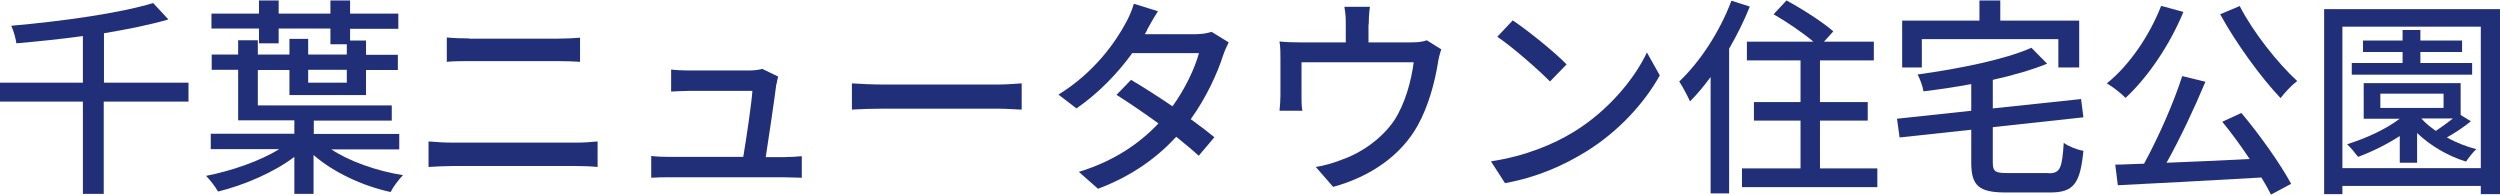 <?xml version="1.0" encoding="UTF-8"?>
<svg id="_レイヤー_2" data-name="レイヤー 2" xmlns="http://www.w3.org/2000/svg" viewBox="0 0 106.76 8.32">
  <defs>
    <style>
      .cls-1 {
        fill: #212f79;
      }
    </style>
  </defs>
  <g id="_レイヤー_1-2" data-name="レイヤー 1">
    <g>
      <path class="cls-1" d="M8.04,4.34h-3.61v3.94h-.89v-3.94H0v-.81H3.54V1.54c-.95,.13-1.93,.23-2.84,.31-.03-.23-.13-.56-.22-.75C2.63,.91,5.1,.57,6.54,.13l.65,.7c-.78,.23-1.74,.42-2.75,.59V3.53h3.61v.81Z"/>
      <path class="cls-1" d="M14.12,6.36c.79,.53,1.96,.94,3.09,1.12-.18,.18-.42,.5-.53,.72-1.2-.26-2.44-.84-3.29-1.58v1.66h-.82v-1.58c-.87,.66-2.15,1.21-3.26,1.48-.11-.2-.34-.5-.51-.67,1.08-.21,2.3-.63,3.12-1.14h-2.92v-.66h3.57v-.57h-2.4V2.98h-1.13v-.65h1.13v-.61h.84v.61h1.35v-.67h.8v.67h1.65v-.44h-.7v-.67h-2.21v.63h-.84v-.63h-2.03V.58h2.03V.02h.84V.58h2.21V.02h.84V.58h2.06v.65h-2.06v.5h.68v.61h1.36v.65h-1.36v1.07h-3.27v-1.07h-1.35v1.51h5.72v.65h-3.33v.57h3.65v.66h-2.92Zm-.96-3.38v.55h1.65v-.55h-1.65Z"/>
      <path class="cls-1" d="M19.33,6.09h5.29c.29,0,.61-.02,.9-.05v1.09c-.3-.03-.65-.04-.9-.04h-5.29c-.33,0-.7,.02-1.03,.04v-1.09c.33,.03,.69,.05,1.03,.05Zm.7-4.44h3.8c.34,0,.69-.02,.94-.04v1.03c-.25-.02-.63-.03-.94-.03h-3.79c-.32,0-.68,0-.96,.03V1.6c.3,.03,.66,.04,.95,.04Z"/>
      <path class="cls-1" d="M33.15,3.61c-.07,.58-.32,2.26-.45,3.1h.76c.21,0,.58-.02,.78-.04v.92c-.17,0-.55-.02-.77-.02h-4.85c-.3,0-.5,0-.81,.02v-.93c.23,.03,.52,.04,.81,.04h3.12c.13-.77,.36-2.31,.39-2.82h-2.67c-.27,0-.56,.02-.8,.03v-.94c.23,.03,.57,.04,.79,.04h2.56c.16,0,.45-.03,.54-.07l.68,.33c-.03,.1-.05,.23-.07,.32Z"/>
      <path class="cls-1" d="M37.72,3.61h4.9c.43,0,.78-.04,1.01-.05v1.12c-.2,0-.61-.04-1.01-.04h-4.9c-.5,0-1.04,.02-1.34,.04v-1.12c.3,.02,.86,.05,1.34,.05Z"/>
      <path class="cls-1" d="M48.99,1.28c-.04,.06-.06,.12-.1,.18h2.17c.25,0,.5-.04,.68-.1l.73,.45c-.08,.15-.18,.38-.24,.56-.25,.78-.72,1.8-1.38,2.72,.38,.27,.73,.54,1.01,.77l-.67,.79c-.25-.23-.59-.51-.96-.81-.8,.87-1.87,1.67-3.34,2.22l-.82-.72c1.54-.47,2.63-1.25,3.4-2.07-.62-.45-1.27-.89-1.79-1.22l.62-.64c.54,.32,1.17,.72,1.77,1.13,.53-.73,.95-1.61,1.13-2.27h-2.85c-.59,.82-1.41,1.69-2.38,2.36l-.77-.59c1.56-.96,2.45-2.27,2.88-3.07,.11-.19,.27-.55,.34-.81l1.03,.32c-.18,.27-.37,.62-.47,.8Z"/>
      <path class="cls-1" d="M58.44,1.04v.77h1.82c.36,0,.54-.04,.67-.09l.62,.39c-.06,.15-.13,.44-.15,.61-.13,.78-.39,1.8-.86,2.64-.69,1.25-1.99,2.18-3.61,2.62l-.74-.85c.34-.05,.76-.17,1.08-.3,.83-.28,1.73-.89,2.27-1.69,.47-.72,.73-1.7,.83-2.48h-4.79v1.48c0,.18,0,.44,.04,.59h-.98c.02-.19,.04-.45,.04-.65v-1.58c0-.2,0-.52-.04-.73,.28,.03,.54,.04,.87,.04h1.96v-.77c0-.23,0-.42-.06-.75h1.09c-.04,.32-.05,.52-.05,.75Z"/>
      <path class="cls-1" d="M67.21,5.63c1.45-.89,2.58-2.24,3.12-3.39l.55,.98c-.65,1.17-1.76,2.4-3.16,3.26-.91,.56-2.05,1.09-3.45,1.34l-.6-.93c1.5-.23,2.67-.73,3.54-1.26Zm-.31-2.88l-.71,.73c-.47-.48-1.58-1.46-2.25-1.91l.66-.7c.63,.42,1.8,1.36,2.3,1.88Z"/>
      <path class="cls-1" d="M74.72,.29c-.24,.6-.55,1.22-.88,1.79v6.18h-.79V3.29c-.29,.39-.58,.74-.88,1.04-.08-.19-.32-.64-.46-.85,.88-.83,1.73-2.12,2.23-3.45l.78,.25Zm5.45,6.9v.8h-5.78v-.8h2.5v-2.04h-1.99v-.79h1.99v-1.78h-2.29v-.8h2.84c-.45-.38-1.14-.85-1.7-1.17l.55-.59c.67,.36,1.56,.93,2,1.32l-.4,.44h2.13v.8h-2.3v1.78h2.04v.79h-2.04v2.04h2.43Z"/>
      <path class="cls-1" d="M87.48,7.4c.5,0,.58-.21,.65-1.3,.2,.15,.58,.3,.84,.34-.14,1.39-.4,1.78-1.43,1.78h-1.87c-1.16,0-1.49-.28-1.49-1.28v-1.4l-3.06,.33-.11-.8,3.17-.34v-1.14c-.68,.13-1.38,.23-2.04,.31-.03-.21-.15-.53-.25-.72,1.76-.24,3.74-.64,4.86-1.14l.67,.68c-.66,.27-1.47,.5-2.32,.69v1.22l3.77-.4,.1,.78-3.87,.42v1.5c0,.4,.1,.46,.64,.46h1.76Zm-5.4-4.52h-.85V.88h3.3V.02h.89V.88h3.37v2h-.89V1.67h-5.83v1.21Z"/>
      <path class="cls-1" d="M93.24,.51c-.59,1.43-1.53,2.8-2.47,3.67-.17-.18-.57-.49-.8-.62,.96-.77,1.82-2.03,2.32-3.31l.95,.26Zm2.48,4.32c.8,.95,1.68,2.2,2.12,3.02l-.86,.46c-.11-.22-.24-.46-.41-.73-2.21,.13-4.54,.25-6.13,.33l-.11-.88c.37,0,.78-.03,1.23-.04,.59-1.08,1.26-2.58,1.63-3.74l.99,.24c-.47,1.13-1.09,2.44-1.66,3.46,1.1-.04,2.33-.1,3.55-.16-.37-.55-.78-1.12-1.17-1.59l.8-.37Zm-.08-4.58c.57,1.12,1.64,2.46,2.46,3.21-.23,.17-.54,.5-.71,.73-.83-.87-1.9-2.34-2.58-3.58l.83-.35Z"/>
      <path class="cls-1" d="M106.76,.39v7.9h-.82v-.35h-5.91v.35h-.78V.39h7.51Zm-.82,6.79V1.14h-5.91V7.18h5.91Zm-.41-2.01c-.32,.26-.7,.51-1.04,.7,.4,.22,.83,.39,1.26,.5-.14,.12-.34,.38-.44,.53-.76-.23-1.53-.68-2.09-1.22v1.27h-.74v-1.14c-.56,.36-1.19,.67-1.78,.89-.1-.13-.32-.41-.47-.54,.8-.25,1.64-.63,2.25-1.09h-1.54v-1.52h4.14v1.36l.44,.27Zm.03-1.98h-5.13v-.5h2.17v-.47h-1.69v-.49h1.69v-.45h.76v.45h1.78v.49h-1.78v.47h2.21v.5Zm-3.91,1.42h2.7v-.61h-2.7v.61Zm1.76,.46c.16,.18,.38,.36,.61,.52,.24-.16,.5-.35,.73-.53h-1.34Z"/>
    </g>
  </g>
</svg>